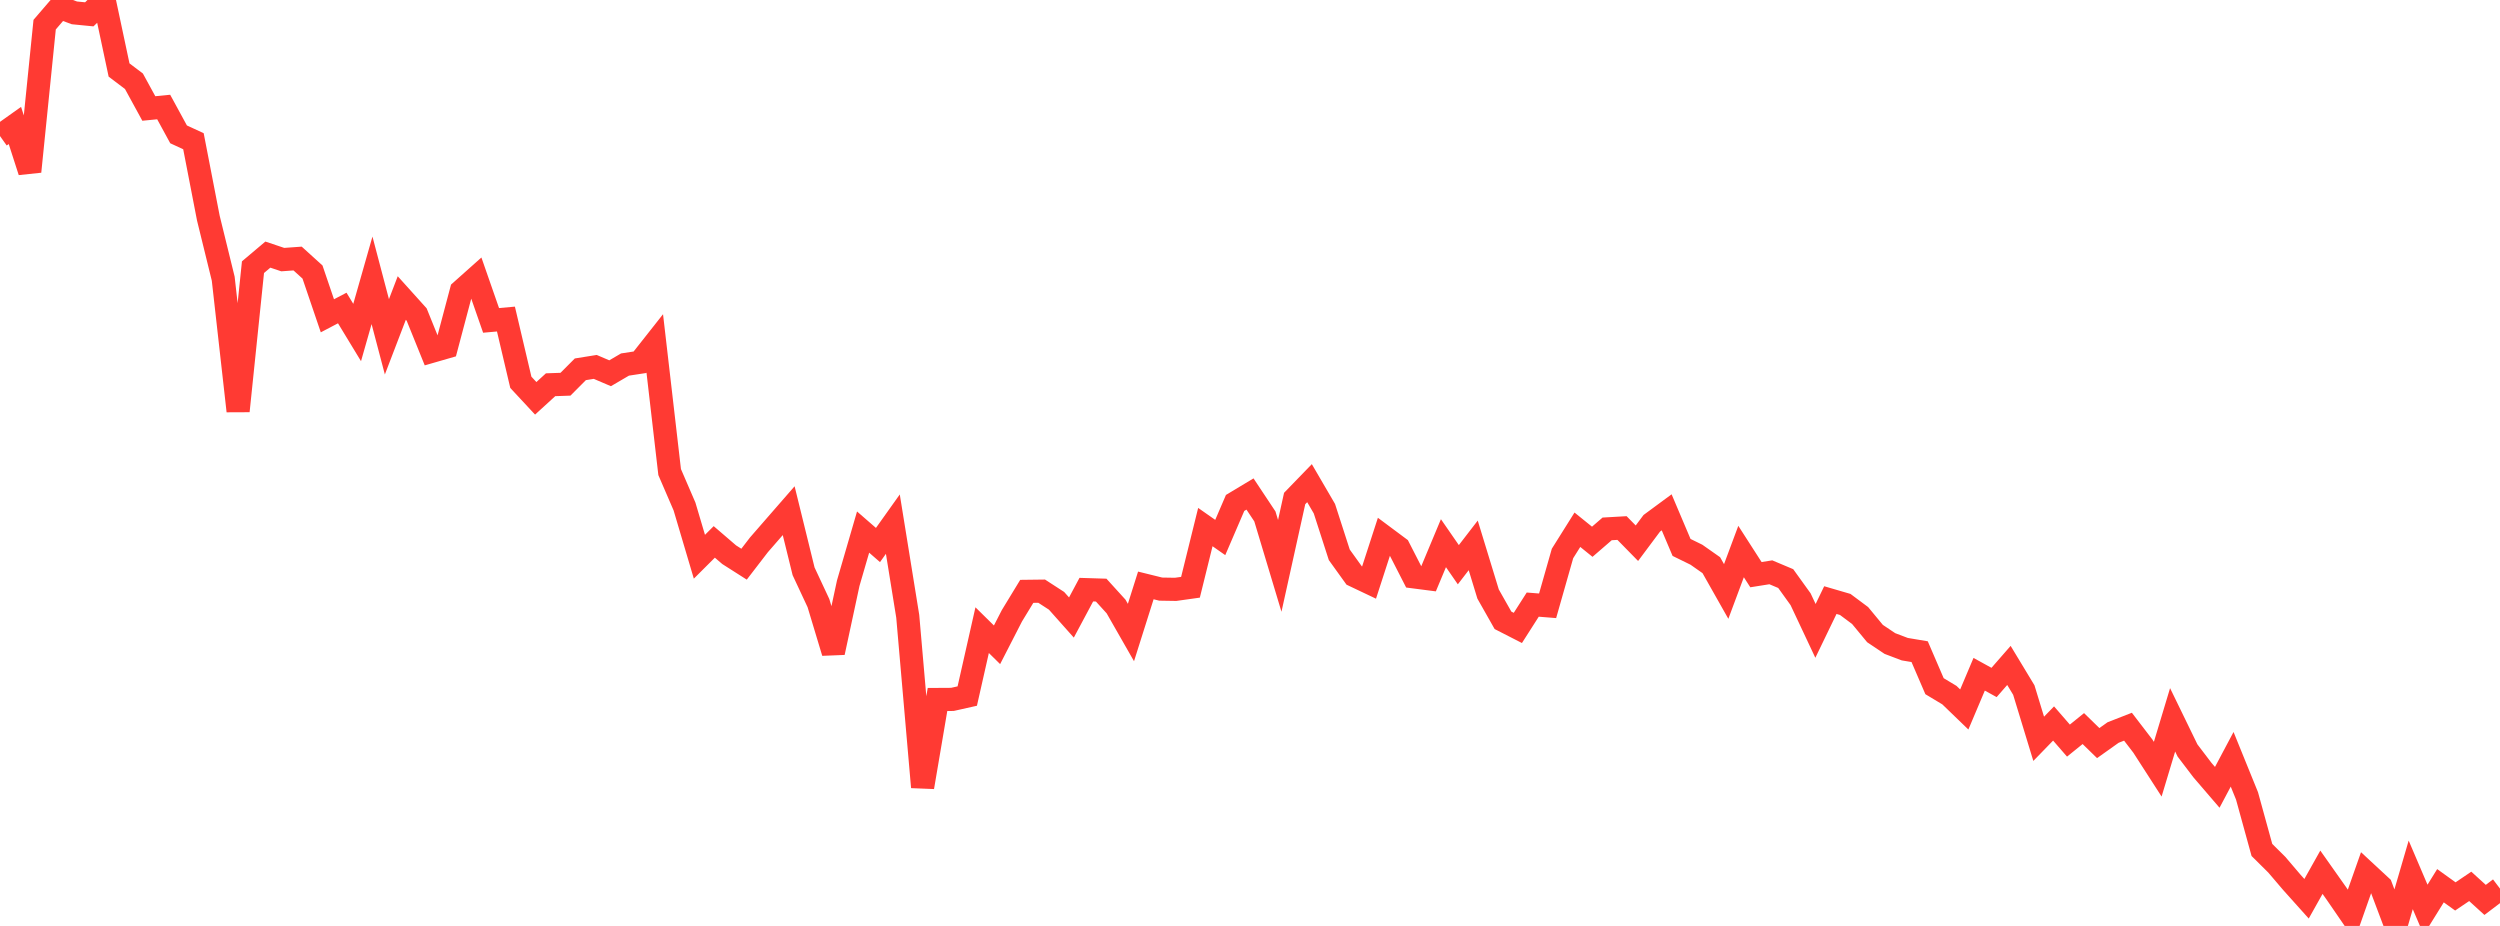 <?xml version="1.0" standalone="no"?>
<!DOCTYPE svg PUBLIC "-//W3C//DTD SVG 1.1//EN" "http://www.w3.org/Graphics/SVG/1.1/DTD/svg11.dtd">

<svg width="135" height="50" viewBox="0 0 135 50" preserveAspectRatio="none" 
  xmlns="http://www.w3.org/2000/svg"
  xmlns:xlink="http://www.w3.org/1999/xlink">


<polyline points="0.0, 7.347 0.804, 6.775 1.607, 9.264 2.411, 1.331 3.214, 0.397 4.018, 0.695 4.821, 0.774 5.625, 0.0 6.429, 3.78 7.232, 4.387 8.036, 5.858 8.839, 5.779 9.643, 7.255 10.446, 7.626 11.25, 11.774 12.054, 15.05 12.857, 22.195 13.661, 14.427 14.464, 13.749 15.268, 14.019 16.071, 13.961 16.875, 14.69 17.679, 17.053 18.482, 16.632 19.286, 17.956 20.089, 15.138 20.893, 18.188 21.696, 16.093 22.5, 16.986 23.304, 18.973 24.107, 18.741 24.911, 15.71 25.714, 14.994 26.518, 17.301 27.321, 17.229 28.125, 20.644 28.929, 21.509 29.732, 20.776 30.536, 20.748 31.339, 19.942 32.143, 19.813 32.946, 20.156 33.75, 19.685 34.554, 19.562 35.357, 18.544 36.161, 25.492 36.964, 27.353 37.768, 30.064 38.571, 29.263 39.375, 29.954 40.179, 30.466 40.982, 29.422 41.786, 28.498 42.589, 27.577 43.393, 30.849 44.196, 32.568 45.0, 35.235 45.804, 31.494 46.607, 28.732 47.411, 29.431 48.214, 28.303 49.018, 33.28 49.821, 42.505 50.625, 37.772 51.429, 37.767 52.232, 37.587 53.036, 34.028 53.839, 34.819 54.643, 33.252 55.446, 31.933 56.25, 31.923 57.054, 32.444 57.857, 33.346 58.661, 31.841 59.464, 31.866 60.268, 32.751 61.071, 34.156 61.875, 31.613 62.679, 31.812 63.482, 31.825 64.286, 31.712 65.089, 28.462 65.893, 29.025 66.696, 27.159 67.5, 26.676 68.304, 27.887 69.107, 30.557 69.911, 26.92 70.714, 26.091 71.518, 27.47 72.321, 29.959 73.125, 31.077 73.929, 31.459 74.732, 28.982 75.536, 29.581 76.339, 31.149 77.143, 31.253 77.946, 29.332 78.75, 30.494 79.554, 29.451 80.357, 32.078 81.161, 33.497 81.964, 33.908 82.768, 32.649 83.571, 32.713 84.375, 29.888 85.179, 28.606 85.982, 29.255 86.786, 28.56 87.589, 28.514 88.393, 29.334 89.196, 28.258 90.0, 27.665 90.804, 29.561 91.607, 29.955 92.411, 30.52 93.214, 31.94 94.018, 29.783 94.821, 31.032 95.625, 30.904 96.429, 31.243 97.232, 32.359 98.036, 34.068 98.839, 32.405 99.643, 32.64 100.446, 33.239 101.25, 34.212 102.054, 34.75 102.857, 35.055 103.661, 35.19 104.464, 37.054 105.268, 37.537 106.071, 38.312 106.875, 36.41 107.679, 36.853 108.482, 35.933 109.286, 37.263 110.089, 39.896 110.893, 39.068 111.696, 39.993 112.5, 39.343 113.304, 40.127 114.107, 39.556 114.911, 39.242 115.714, 40.289 116.518, 41.537 117.321, 38.871 118.125, 40.524 118.929, 41.581 119.732, 42.516 120.536, 41.002 121.339, 42.979 122.143, 45.897 122.946, 46.693 123.75, 47.636 124.554, 48.533 125.357, 47.101 126.161, 48.24 126.964, 49.409 127.768, 47.125 128.571, 47.869 129.375, 50.0 130.179, 47.243 130.982, 49.124 131.786, 47.829 132.589, 48.407 133.393, 47.864 134.196, 48.595 135.0, 47.986" fill="none" stroke="#ff3a33" stroke-width="1.25"/>

</svg>